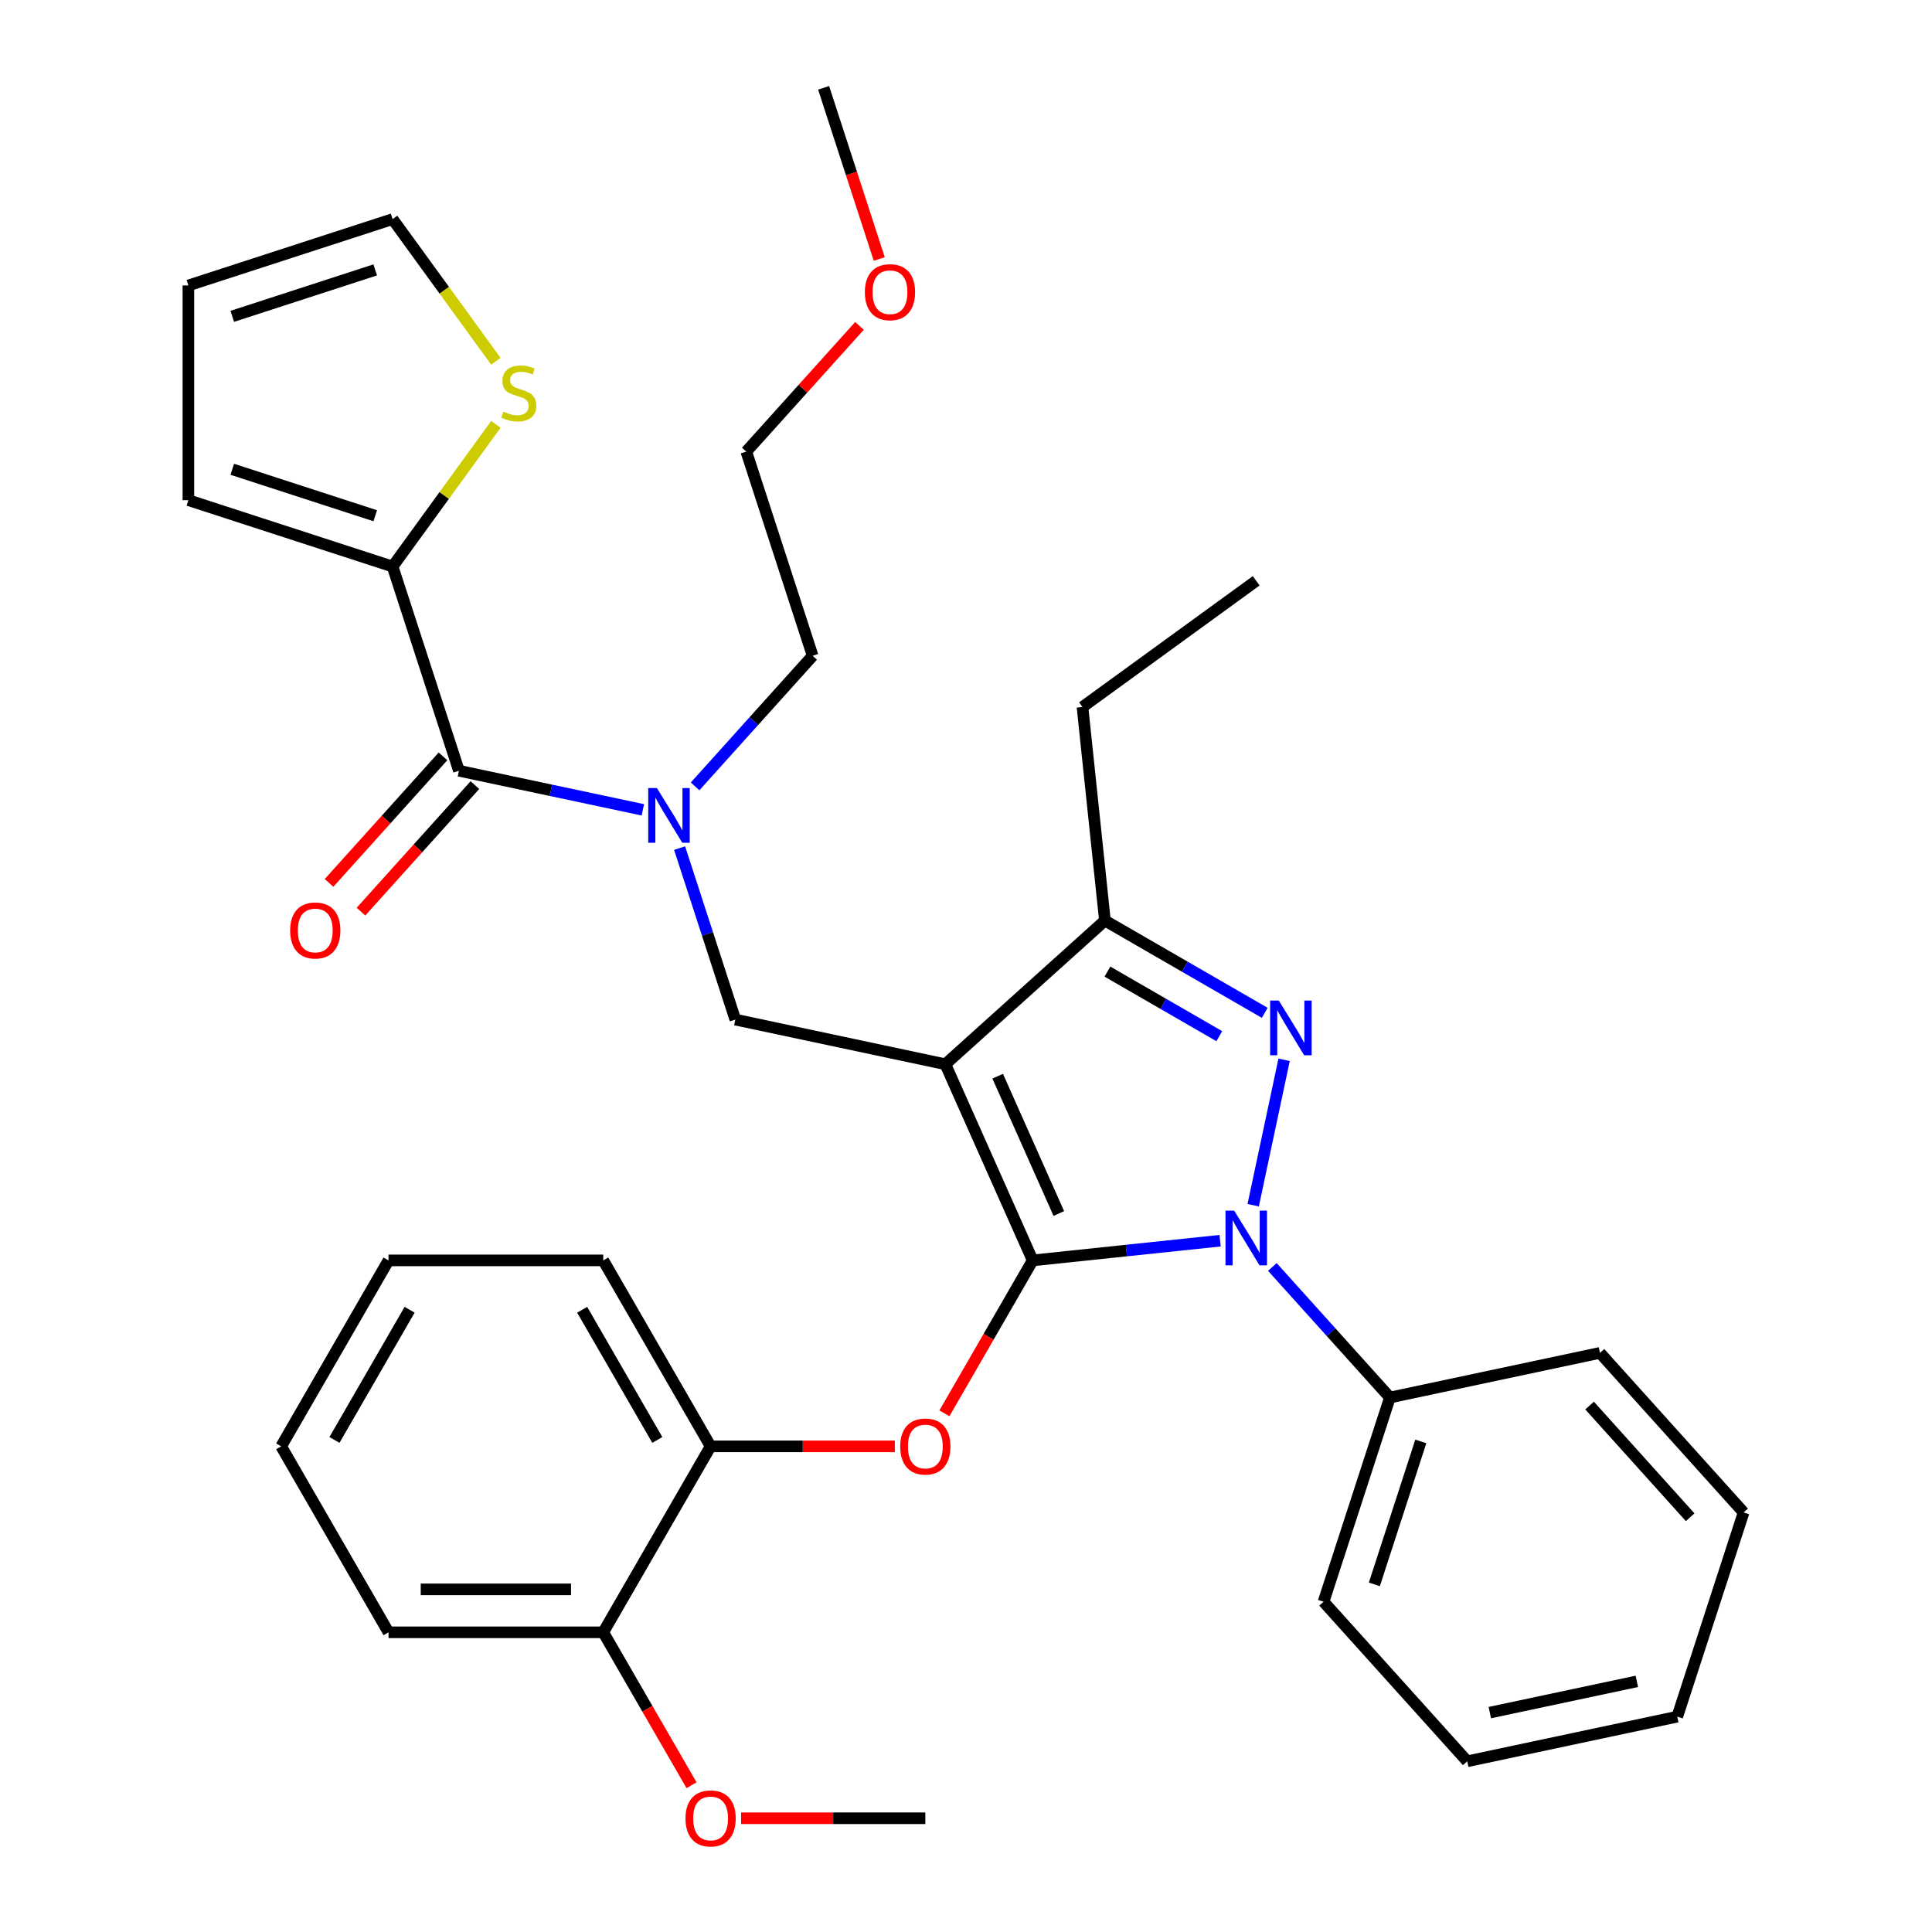<?xml version='1.0' encoding='iso-8859-1'?>
<svg version='1.1' baseProfile='full'
              xmlns='http://www.w3.org/2000/svg'
                      xmlns:rdkit='http://www.rdkit.org/xml'
                      xmlns:xlink='http://www.w3.org/1999/xlink'
                  xml:space='preserve'
width='1000px' height='1000px' viewBox='0 0 1000 1000'>
<!-- END OF HEADER -->
<rect style='opacity:1.0;fill:#FFFFFF;stroke:none' width='1000' height='1000' x='0' y='0'> </rect>
<path class='bond-0' d='M 203.204,293.234 L 229.938,256.438' style='fill:none;fill-rule:evenodd;stroke:#000000;stroke-width:6px;stroke-linecap:butt;stroke-linejoin:miter;stroke-opacity:1' />
<path class='bond-0' d='M 229.938,256.438 L 256.672,219.641' style='fill:none;fill-rule:evenodd;stroke:#CCCC00;stroke-width:6px;stroke-linecap:butt;stroke-linejoin:miter;stroke-opacity:1' />
<path class='bond-1' d='M 203.204,293.234 L 97.504,258.89' style='fill:none;fill-rule:evenodd;stroke:#000000;stroke-width:6px;stroke-linecap:butt;stroke-linejoin:miter;stroke-opacity:1' />
<path class='bond-1' d='M 194.218,266.942 L 120.228,242.901' style='fill:none;fill-rule:evenodd;stroke:#000000;stroke-width:6px;stroke-linecap:butt;stroke-linejoin:miter;stroke-opacity:1' />
<path class='bond-2' d='M 203.204,293.234 L 237.548,398.934' style='fill:none;fill-rule:evenodd;stroke:#000000;stroke-width:6px;stroke-linecap:butt;stroke-linejoin:miter;stroke-opacity:1' />
<path class='bond-3' d='M 351.763,438.98 L 366.183,483.361' style='fill:none;fill-rule:evenodd;stroke:#0000FF;stroke-width:6px;stroke-linecap:butt;stroke-linejoin:miter;stroke-opacity:1' />
<path class='bond-3' d='M 366.183,483.361 L 380.604,527.742' style='fill:none;fill-rule:evenodd;stroke:#000000;stroke-width:6px;stroke-linecap:butt;stroke-linejoin:miter;stroke-opacity:1' />
<path class='bond-4' d='M 332.741,419.168 L 285.145,409.051' style='fill:none;fill-rule:evenodd;stroke:#0000FF;stroke-width:6px;stroke-linecap:butt;stroke-linejoin:miter;stroke-opacity:1' />
<path class='bond-4' d='M 285.145,409.051 L 237.548,398.934' style='fill:none;fill-rule:evenodd;stroke:#000000;stroke-width:6px;stroke-linecap:butt;stroke-linejoin:miter;stroke-opacity:1' />
<path class='bond-5' d='M 359.778,407.027 L 390.202,373.238' style='fill:none;fill-rule:evenodd;stroke:#0000FF;stroke-width:6px;stroke-linecap:butt;stroke-linejoin:miter;stroke-opacity:1' />
<path class='bond-5' d='M 390.202,373.238 L 420.627,339.448' style='fill:none;fill-rule:evenodd;stroke:#000000;stroke-width:6px;stroke-linecap:butt;stroke-linejoin:miter;stroke-opacity:1' />
<path class='bond-6' d='M 229.289,391.497 L 199.803,424.245' style='fill:none;fill-rule:evenodd;stroke:#000000;stroke-width:6px;stroke-linecap:butt;stroke-linejoin:miter;stroke-opacity:1' />
<path class='bond-6' d='M 199.803,424.245 L 170.317,456.992' style='fill:none;fill-rule:evenodd;stroke:#FF0000;stroke-width:6px;stroke-linecap:butt;stroke-linejoin:miter;stroke-opacity:1' />
<path class='bond-6' d='M 245.808,406.371 L 216.322,439.118' style='fill:none;fill-rule:evenodd;stroke:#000000;stroke-width:6px;stroke-linecap:butt;stroke-linejoin:miter;stroke-opacity:1' />
<path class='bond-6' d='M 216.322,439.118 L 186.836,471.865' style='fill:none;fill-rule:evenodd;stroke:#FF0000;stroke-width:6px;stroke-linecap:butt;stroke-linejoin:miter;stroke-opacity:1' />
<path class='bond-7' d='M 256.672,186.998 L 229.938,150.202' style='fill:none;fill-rule:evenodd;stroke:#CCCC00;stroke-width:6px;stroke-linecap:butt;stroke-linejoin:miter;stroke-opacity:1' />
<path class='bond-7' d='M 229.938,150.202 L 203.204,113.406' style='fill:none;fill-rule:evenodd;stroke:#000000;stroke-width:6px;stroke-linecap:butt;stroke-linejoin:miter;stroke-opacity:1' />
<path class='bond-8' d='M 97.504,258.89 L 97.504,147.75' style='fill:none;fill-rule:evenodd;stroke:#000000;stroke-width:6px;stroke-linecap:butt;stroke-linejoin:miter;stroke-opacity:1' />
<path class='bond-9' d='M 380.604,527.742 L 489.315,550.849' style='fill:none;fill-rule:evenodd;stroke:#000000;stroke-width:6px;stroke-linecap:butt;stroke-linejoin:miter;stroke-opacity:1' />
<path class='bond-10' d='M 631.532,642.184 L 583.026,647.282' style='fill:none;fill-rule:evenodd;stroke:#0000FF;stroke-width:6px;stroke-linecap:butt;stroke-linejoin:miter;stroke-opacity:1' />
<path class='bond-10' d='M 583.026,647.282 L 534.52,652.38' style='fill:none;fill-rule:evenodd;stroke:#000000;stroke-width:6px;stroke-linecap:butt;stroke-linejoin:miter;stroke-opacity:1' />
<path class='bond-11' d='M 648.651,623.824 L 664.65,548.557' style='fill:none;fill-rule:evenodd;stroke:#0000FF;stroke-width:6px;stroke-linecap:butt;stroke-linejoin:miter;stroke-opacity:1' />
<path class='bond-12' d='M 658.569,655.777 L 688.993,689.566' style='fill:none;fill-rule:evenodd;stroke:#0000FF;stroke-width:6px;stroke-linecap:butt;stroke-linejoin:miter;stroke-opacity:1' />
<path class='bond-12' d='M 688.993,689.566 L 719.418,723.356' style='fill:none;fill-rule:evenodd;stroke:#000000;stroke-width:6px;stroke-linecap:butt;stroke-linejoin:miter;stroke-opacity:1' />
<path class='bond-13' d='M 534.52,652.38 L 511.671,691.956' style='fill:none;fill-rule:evenodd;stroke:#000000;stroke-width:6px;stroke-linecap:butt;stroke-linejoin:miter;stroke-opacity:1' />
<path class='bond-13' d='M 511.671,691.956 L 488.821,731.532' style='fill:none;fill-rule:evenodd;stroke:#FF0000;stroke-width:6px;stroke-linecap:butt;stroke-linejoin:miter;stroke-opacity:1' />
<path class='bond-14' d='M 534.52,652.38 L 489.315,550.849' style='fill:none;fill-rule:evenodd;stroke:#000000;stroke-width:6px;stroke-linecap:butt;stroke-linejoin:miter;stroke-opacity:1' />
<path class='bond-14' d='M 548.045,628.11 L 516.402,557.038' style='fill:none;fill-rule:evenodd;stroke:#000000;stroke-width:6px;stroke-linecap:butt;stroke-linejoin:miter;stroke-opacity:1' />
<path class='bond-15' d='M 489.315,550.849 L 571.908,476.482' style='fill:none;fill-rule:evenodd;stroke:#000000;stroke-width:6px;stroke-linecap:butt;stroke-linejoin:miter;stroke-opacity:1' />
<path class='bond-16' d='M 571.908,476.482 L 560.291,365.951' style='fill:none;fill-rule:evenodd;stroke:#000000;stroke-width:6px;stroke-linecap:butt;stroke-linejoin:miter;stroke-opacity:1' />
<path class='bond-17' d='M 571.908,476.482 L 613.274,500.364' style='fill:none;fill-rule:evenodd;stroke:#000000;stroke-width:6px;stroke-linecap:butt;stroke-linejoin:miter;stroke-opacity:1' />
<path class='bond-17' d='M 613.274,500.364 L 654.639,524.247' style='fill:none;fill-rule:evenodd;stroke:#0000FF;stroke-width:6px;stroke-linecap:butt;stroke-linejoin:miter;stroke-opacity:1' />
<path class='bond-17' d='M 573.204,502.897 L 602.16,519.614' style='fill:none;fill-rule:evenodd;stroke:#000000;stroke-width:6px;stroke-linecap:butt;stroke-linejoin:miter;stroke-opacity:1' />
<path class='bond-17' d='M 602.16,519.614 L 631.116,536.332' style='fill:none;fill-rule:evenodd;stroke:#0000FF;stroke-width:6px;stroke-linecap:butt;stroke-linejoin:miter;stroke-opacity:1' />
<path class='bond-18' d='M 444.871,168.679 L 415.577,201.213' style='fill:none;fill-rule:evenodd;stroke:#FF0000;stroke-width:6px;stroke-linecap:butt;stroke-linejoin:miter;stroke-opacity:1' />
<path class='bond-18' d='M 415.577,201.213 L 386.283,233.748' style='fill:none;fill-rule:evenodd;stroke:#000000;stroke-width:6px;stroke-linecap:butt;stroke-linejoin:miter;stroke-opacity:1' />
<path class='bond-19' d='M 455.094,134.056 L 440.7,89.755' style='fill:none;fill-rule:evenodd;stroke:#FF0000;stroke-width:6px;stroke-linecap:butt;stroke-linejoin:miter;stroke-opacity:1' />
<path class='bond-19' d='M 440.7,89.755 L 426.306,45.455' style='fill:none;fill-rule:evenodd;stroke:#000000;stroke-width:6px;stroke-linecap:butt;stroke-linejoin:miter;stroke-opacity:1' />
<path class='bond-20' d='M 420.627,339.448 L 386.283,233.748' style='fill:none;fill-rule:evenodd;stroke:#000000;stroke-width:6px;stroke-linecap:butt;stroke-linejoin:miter;stroke-opacity:1' />
<path class='bond-21' d='M 463.171,748.63 L 415.49,748.63' style='fill:none;fill-rule:evenodd;stroke:#FF0000;stroke-width:6px;stroke-linecap:butt;stroke-linejoin:miter;stroke-opacity:1' />
<path class='bond-21' d='M 415.49,748.63 L 367.81,748.63' style='fill:none;fill-rule:evenodd;stroke:#000000;stroke-width:6px;stroke-linecap:butt;stroke-linejoin:miter;stroke-opacity:1' />
<path class='bond-22' d='M 201.1,652.38 L 145.53,748.63' style='fill:none;fill-rule:evenodd;stroke:#000000;stroke-width:6px;stroke-linecap:butt;stroke-linejoin:miter;stroke-opacity:1' />
<path class='bond-22' d='M 212.014,677.932 L 173.115,745.307' style='fill:none;fill-rule:evenodd;stroke:#000000;stroke-width:6px;stroke-linecap:butt;stroke-linejoin:miter;stroke-opacity:1' />
<path class='bond-23' d='M 201.1,652.38 L 312.24,652.38' style='fill:none;fill-rule:evenodd;stroke:#000000;stroke-width:6px;stroke-linecap:butt;stroke-linejoin:miter;stroke-opacity:1' />
<path class='bond-24' d='M 145.53,748.63 L 201.1,844.88' style='fill:none;fill-rule:evenodd;stroke:#000000;stroke-width:6px;stroke-linecap:butt;stroke-linejoin:miter;stroke-opacity:1' />
<path class='bond-25' d='M 201.1,844.88 L 312.24,844.88' style='fill:none;fill-rule:evenodd;stroke:#000000;stroke-width:6px;stroke-linecap:butt;stroke-linejoin:miter;stroke-opacity:1' />
<path class='bond-25' d='M 217.771,822.652 L 295.569,822.652' style='fill:none;fill-rule:evenodd;stroke:#000000;stroke-width:6px;stroke-linecap:butt;stroke-linejoin:miter;stroke-opacity:1' />
<path class='bond-26' d='M 719.418,723.356 L 685.074,829.056' style='fill:none;fill-rule:evenodd;stroke:#000000;stroke-width:6px;stroke-linecap:butt;stroke-linejoin:miter;stroke-opacity:1' />
<path class='bond-26' d='M 735.406,746.08 L 711.365,820.07' style='fill:none;fill-rule:evenodd;stroke:#000000;stroke-width:6px;stroke-linecap:butt;stroke-linejoin:miter;stroke-opacity:1' />
<path class='bond-27' d='M 719.418,723.356 L 828.129,700.249' style='fill:none;fill-rule:evenodd;stroke:#000000;stroke-width:6px;stroke-linecap:butt;stroke-linejoin:miter;stroke-opacity:1' />
<path class='bond-28' d='M 685.074,829.056 L 759.441,911.649' style='fill:none;fill-rule:evenodd;stroke:#000000;stroke-width:6px;stroke-linecap:butt;stroke-linejoin:miter;stroke-opacity:1' />
<path class='bond-29' d='M 560.291,365.951 L 650.205,300.624' style='fill:none;fill-rule:evenodd;stroke:#000000;stroke-width:6px;stroke-linecap:butt;stroke-linejoin:miter;stroke-opacity:1' />
<path class='bond-30' d='M 828.129,700.249 L 902.496,782.842' style='fill:none;fill-rule:evenodd;stroke:#000000;stroke-width:6px;stroke-linecap:butt;stroke-linejoin:miter;stroke-opacity:1' />
<path class='bond-30' d='M 822.765,727.511 L 874.822,785.326' style='fill:none;fill-rule:evenodd;stroke:#000000;stroke-width:6px;stroke-linecap:butt;stroke-linejoin:miter;stroke-opacity:1' />
<path class='bond-31' d='M 759.441,911.649 L 868.152,888.542' style='fill:none;fill-rule:evenodd;stroke:#000000;stroke-width:6px;stroke-linecap:butt;stroke-linejoin:miter;stroke-opacity:1' />
<path class='bond-31' d='M 771.126,886.441 L 847.224,870.266' style='fill:none;fill-rule:evenodd;stroke:#000000;stroke-width:6px;stroke-linecap:butt;stroke-linejoin:miter;stroke-opacity:1' />
<path class='bond-32' d='M 902.496,782.842 L 868.152,888.542' style='fill:none;fill-rule:evenodd;stroke:#000000;stroke-width:6px;stroke-linecap:butt;stroke-linejoin:miter;stroke-opacity:1' />
<path class='bond-33' d='M 312.24,844.88 L 367.81,748.63' style='fill:none;fill-rule:evenodd;stroke:#000000;stroke-width:6px;stroke-linecap:butt;stroke-linejoin:miter;stroke-opacity:1' />
<path class='bond-34' d='M 312.24,844.88 L 335.089,884.456' style='fill:none;fill-rule:evenodd;stroke:#000000;stroke-width:6px;stroke-linecap:butt;stroke-linejoin:miter;stroke-opacity:1' />
<path class='bond-34' d='M 335.089,884.456 L 357.938,924.032' style='fill:none;fill-rule:evenodd;stroke:#FF0000;stroke-width:6px;stroke-linecap:butt;stroke-linejoin:miter;stroke-opacity:1' />
<path class='bond-35' d='M 367.81,748.63 L 312.24,652.38' style='fill:none;fill-rule:evenodd;stroke:#000000;stroke-width:6px;stroke-linecap:butt;stroke-linejoin:miter;stroke-opacity:1' />
<path class='bond-35' d='M 340.224,745.307 L 301.325,677.932' style='fill:none;fill-rule:evenodd;stroke:#000000;stroke-width:6px;stroke-linecap:butt;stroke-linejoin:miter;stroke-opacity:1' />
<path class='bond-36' d='M 383.588,941.13 L 431.269,941.13' style='fill:none;fill-rule:evenodd;stroke:#FF0000;stroke-width:6px;stroke-linecap:butt;stroke-linejoin:miter;stroke-opacity:1' />
<path class='bond-36' d='M 431.269,941.13 L 478.95,941.13' style='fill:none;fill-rule:evenodd;stroke:#000000;stroke-width:6px;stroke-linecap:butt;stroke-linejoin:miter;stroke-opacity:1' />
<path class='bond-37' d='M 203.204,113.406 L 97.504,147.75' style='fill:none;fill-rule:evenodd;stroke:#000000;stroke-width:6px;stroke-linecap:butt;stroke-linejoin:miter;stroke-opacity:1' />
<path class='bond-37' d='M 194.218,139.697 L 120.228,163.738' style='fill:none;fill-rule:evenodd;stroke:#000000;stroke-width:6px;stroke-linecap:butt;stroke-linejoin:miter;stroke-opacity:1' />
<path  class='atom-1' d='M 340 407.881
L 349.28 422.881
Q 350.2 424.361, 351.68 427.041
Q 353.16 429.721, 353.24 429.881
L 353.24 407.881
L 357 407.881
L 357 436.201
L 353.12 436.201
L 343.16 419.801
Q 342 417.881, 340.76 415.681
Q 339.56 413.481, 339.2 412.801
L 339.2 436.201
L 335.52 436.201
L 335.52 407.881
L 340 407.881
' fill='#0000FF'/>
<path  class='atom-3' d='M 150.181 481.607
Q 150.181 474.807, 153.541 471.007
Q 156.901 467.207, 163.181 467.207
Q 169.461 467.207, 172.821 471.007
Q 176.181 474.807, 176.181 481.607
Q 176.181 488.487, 172.781 492.407
Q 169.381 496.287, 163.181 496.287
Q 156.941 496.287, 153.541 492.407
Q 150.181 488.527, 150.181 481.607
M 163.181 493.087
Q 167.501 493.087, 169.821 490.207
Q 172.181 487.287, 172.181 481.607
Q 172.181 476.047, 169.821 473.247
Q 167.501 470.407, 163.181 470.407
Q 158.861 470.407, 156.501 473.207
Q 154.181 476.007, 154.181 481.607
Q 154.181 487.327, 156.501 490.207
Q 158.861 493.087, 163.181 493.087
' fill='#FF0000'/>
<path  class='atom-4' d='M 260.531 213.04
Q 260.851 213.16, 262.171 213.72
Q 263.491 214.28, 264.931 214.64
Q 266.411 214.96, 267.851 214.96
Q 270.531 214.96, 272.091 213.68
Q 273.651 212.36, 273.651 210.08
Q 273.651 208.52, 272.851 207.56
Q 272.091 206.6, 270.891 206.08
Q 269.691 205.56, 267.691 204.96
Q 265.171 204.2, 263.651 203.48
Q 262.171 202.76, 261.091 201.24
Q 260.051 199.72, 260.051 197.16
Q 260.051 193.6, 262.451 191.4
Q 264.891 189.2, 269.691 189.2
Q 272.971 189.2, 276.691 190.76
L 275.771 193.84
Q 272.371 192.44, 269.811 192.44
Q 267.051 192.44, 265.531 193.6
Q 264.011 194.72, 264.051 196.68
Q 264.051 198.2, 264.811 199.12
Q 265.611 200.04, 266.731 200.56
Q 267.891 201.08, 269.811 201.68
Q 272.371 202.48, 273.891 203.28
Q 275.411 204.08, 276.491 205.72
Q 277.611 207.32, 277.611 210.08
Q 277.611 214, 274.971 216.12
Q 272.371 218.2, 268.011 218.2
Q 265.491 218.2, 263.571 217.64
Q 261.691 217.12, 259.451 216.2
L 260.531 213.04
' fill='#CCCC00'/>
<path  class='atom-7' d='M 638.791 626.603
L 648.071 641.603
Q 648.991 643.083, 650.471 645.763
Q 651.951 648.443, 652.031 648.603
L 652.031 626.603
L 655.791 626.603
L 655.791 654.923
L 651.911 654.923
L 641.951 638.523
Q 640.791 636.603, 639.551 634.403
Q 638.351 632.203, 637.991 631.523
L 637.991 654.923
L 634.311 654.923
L 634.311 626.603
L 638.791 626.603
' fill='#0000FF'/>
<path  class='atom-11' d='M 661.898 517.892
L 671.178 532.892
Q 672.098 534.372, 673.578 537.052
Q 675.058 539.732, 675.138 539.892
L 675.138 517.892
L 678.898 517.892
L 678.898 546.212
L 675.018 546.212
L 665.058 529.812
Q 663.898 527.892, 662.658 525.692
Q 661.458 523.492, 661.098 522.812
L 661.098 546.212
L 657.418 546.212
L 657.418 517.892
L 661.898 517.892
' fill='#0000FF'/>
<path  class='atom-12' d='M 447.65 151.235
Q 447.65 144.435, 451.01 140.635
Q 454.37 136.835, 460.65 136.835
Q 466.93 136.835, 470.29 140.635
Q 473.65 144.435, 473.65 151.235
Q 473.65 158.115, 470.25 162.035
Q 466.85 165.915, 460.65 165.915
Q 454.41 165.915, 451.01 162.035
Q 447.65 158.155, 447.65 151.235
M 460.65 162.715
Q 464.97 162.715, 467.29 159.835
Q 469.65 156.915, 469.65 151.235
Q 469.65 145.675, 467.29 142.875
Q 464.97 140.035, 460.65 140.035
Q 456.33 140.035, 453.97 142.835
Q 451.65 145.635, 451.65 151.235
Q 451.65 156.955, 453.97 159.835
Q 456.33 162.715, 460.65 162.715
' fill='#FF0000'/>
<path  class='atom-16' d='M 465.95 748.71
Q 465.95 741.91, 469.31 738.11
Q 472.67 734.31, 478.95 734.31
Q 485.23 734.31, 488.59 738.11
Q 491.95 741.91, 491.95 748.71
Q 491.95 755.59, 488.55 759.51
Q 485.15 763.39, 478.95 763.39
Q 472.71 763.39, 469.31 759.51
Q 465.95 755.63, 465.95 748.71
M 478.95 760.19
Q 483.27 760.19, 485.59 757.31
Q 487.95 754.39, 487.95 748.71
Q 487.95 743.15, 485.59 740.35
Q 483.27 737.51, 478.95 737.51
Q 474.63 737.51, 472.27 740.31
Q 469.95 743.11, 469.95 748.71
Q 469.95 754.43, 472.27 757.31
Q 474.63 760.19, 478.95 760.19
' fill='#FF0000'/>
<path  class='atom-31' d='M 354.81 941.21
Q 354.81 934.41, 358.17 930.61
Q 361.53 926.81, 367.81 926.81
Q 374.09 926.81, 377.45 930.61
Q 380.81 934.41, 380.81 941.21
Q 380.81 948.09, 377.41 952.01
Q 374.01 955.89, 367.81 955.89
Q 361.57 955.89, 358.17 952.01
Q 354.81 948.13, 354.81 941.21
M 367.81 952.69
Q 372.13 952.69, 374.45 949.81
Q 376.81 946.89, 376.81 941.21
Q 376.81 935.65, 374.45 932.85
Q 372.13 930.01, 367.81 930.01
Q 363.49 930.01, 361.13 932.81
Q 358.81 935.61, 358.81 941.21
Q 358.81 946.93, 361.13 949.81
Q 363.49 952.69, 367.81 952.69
' fill='#FF0000'/>
</svg>
